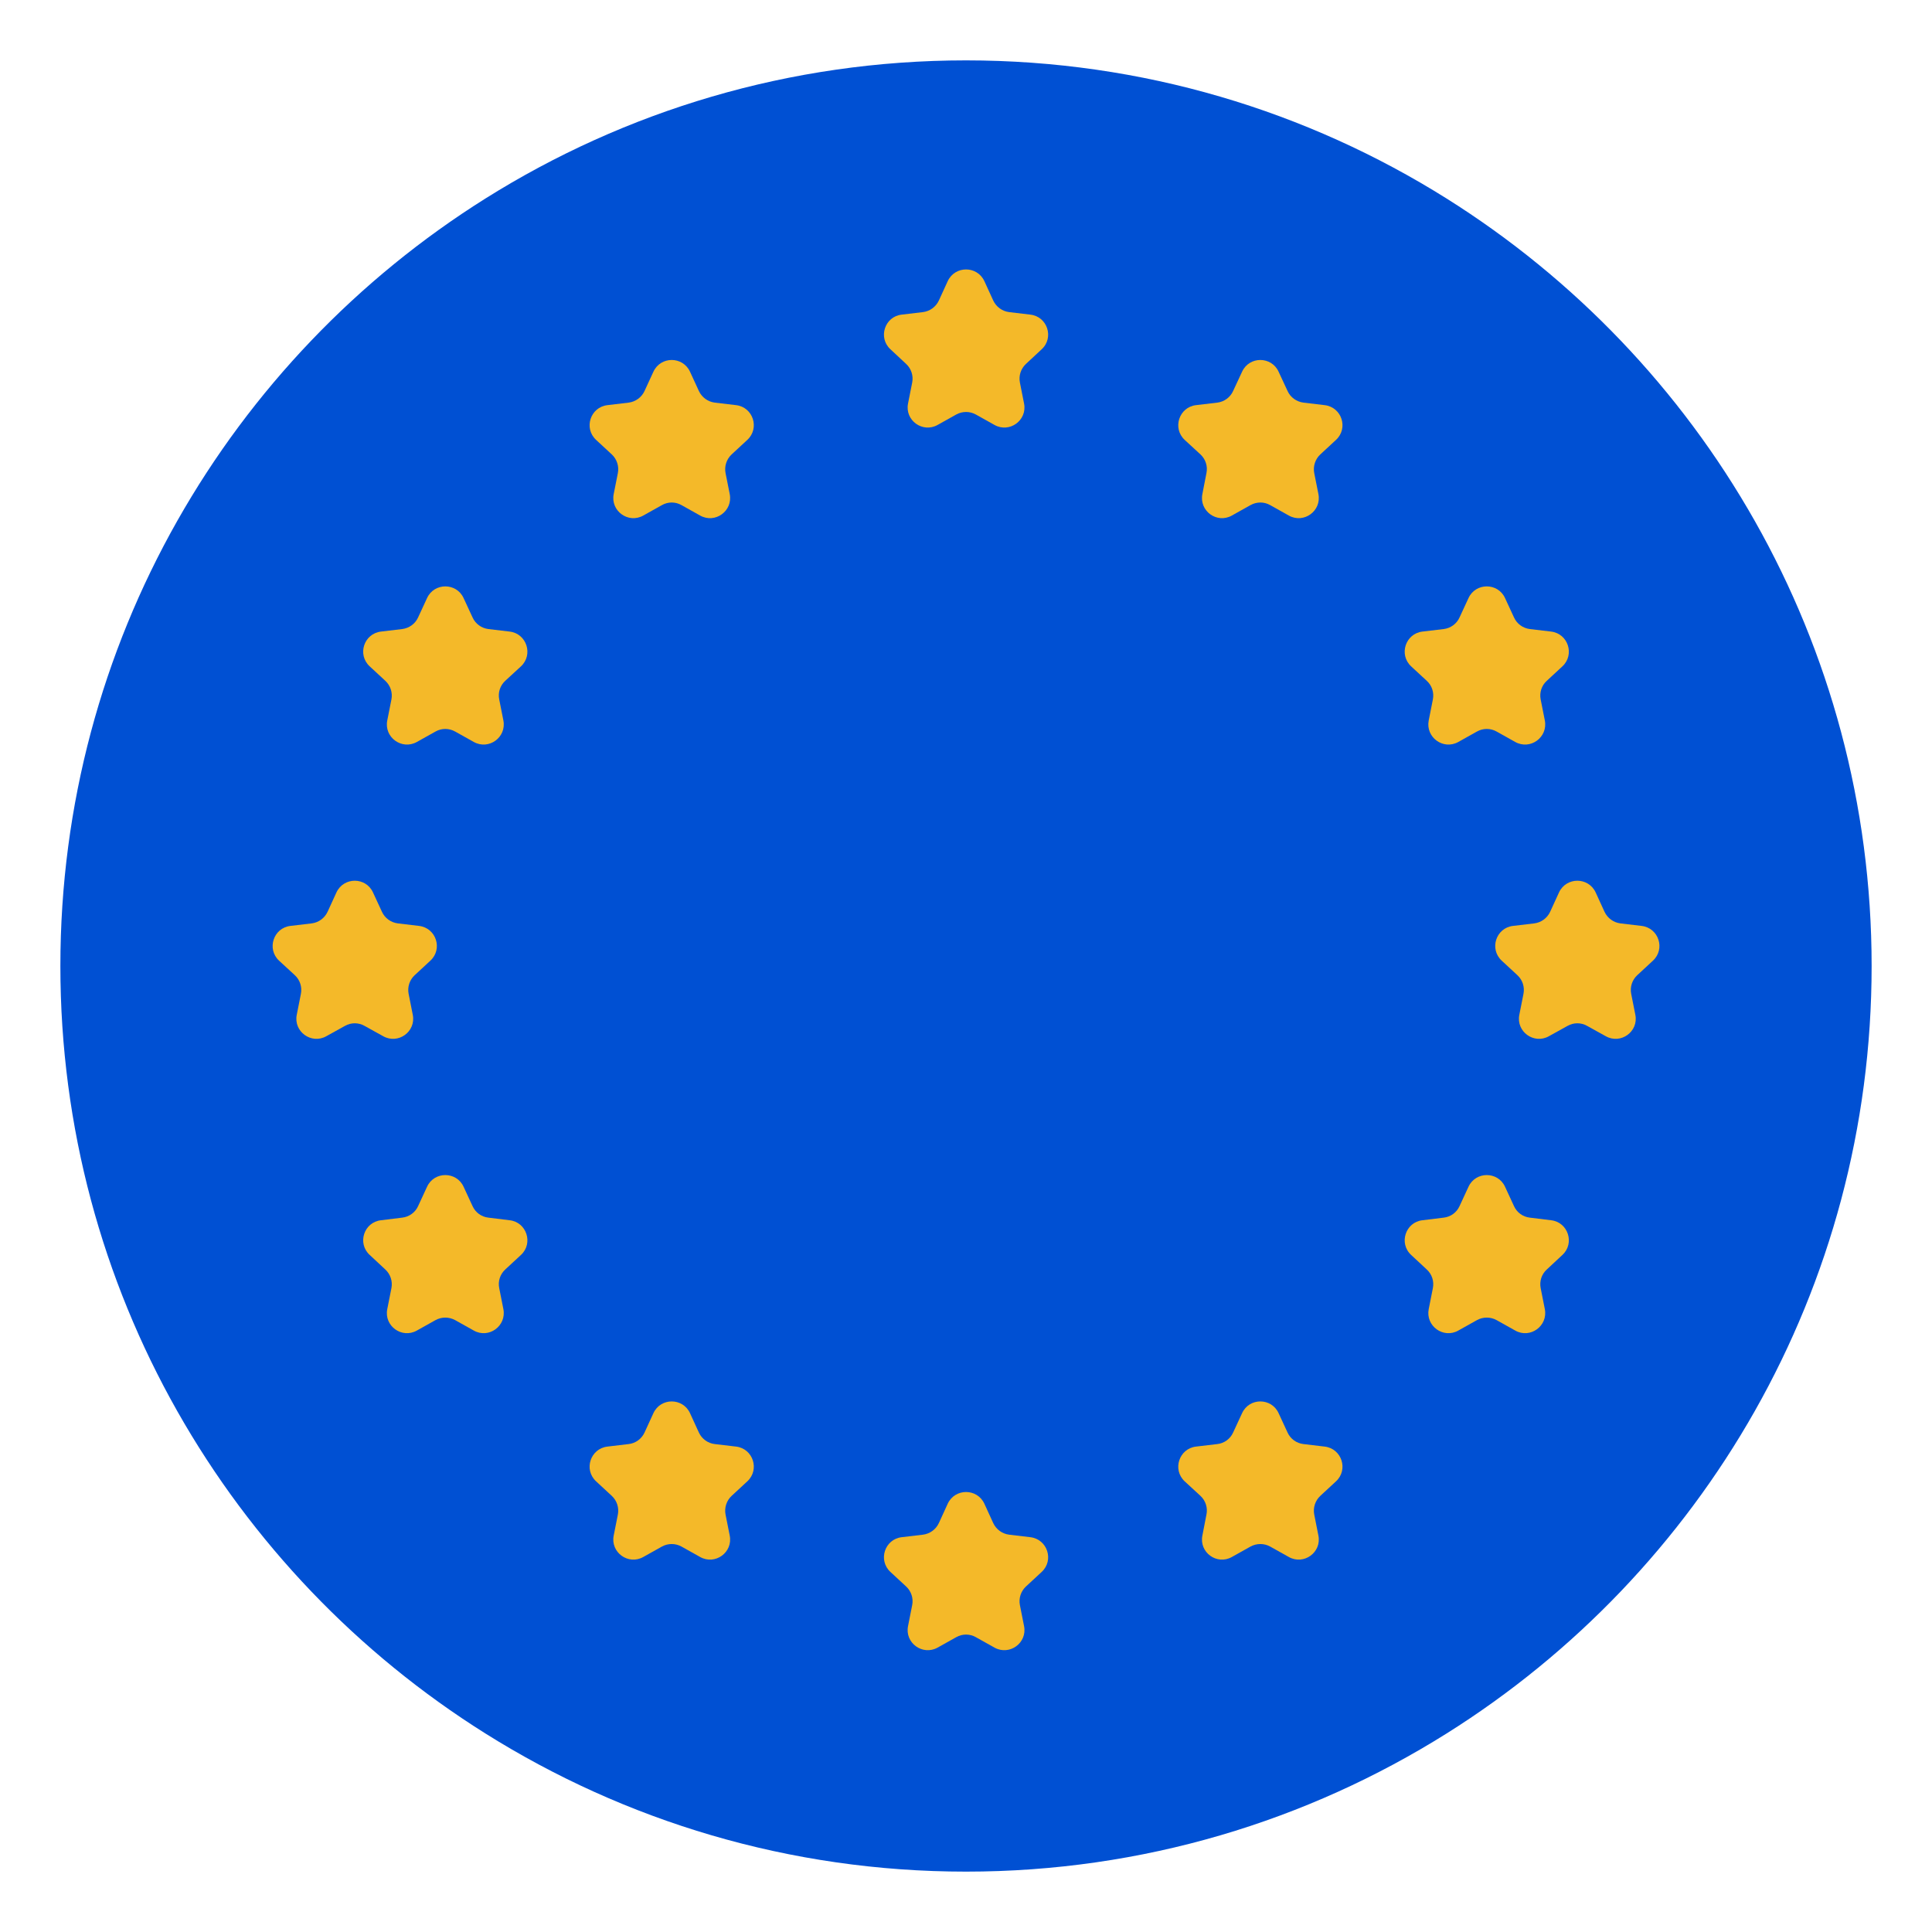 <svg width="20" height="20" viewBox="0 0 20 20" fill="none" xmlns="http://www.w3.org/2000/svg">
<g clip-path="url(#clip0_2164_2376)">
<path d="M14.975 2.055C13.533 1.15 11.828 0.625 10 0.625C8.172 0.625 6.467 1.15 5.025 2.055C2.383 3.713 0.625 6.651 0.625 10C0.625 13.349 2.383 16.287 5.025 17.945C6.467 18.85 8.172 19.375 10 19.375C11.828 19.375 13.533 18.85 14.975 17.945C17.617 16.287 19.375 13.349 19.375 10C19.375 6.651 17.617 3.713 14.975 2.055Z" fill="#0050D3"/>
<path d="M9.811 2.91C9.886 2.749 10.115 2.749 10.19 2.91L10.282 3.111C10.313 3.177 10.375 3.222 10.447 3.231L10.666 3.257C10.843 3.277 10.914 3.496 10.783 3.616L10.621 3.767C10.568 3.816 10.544 3.889 10.558 3.96L10.601 4.177C10.636 4.351 10.45 4.486 10.295 4.399L10.102 4.291C10.039 4.256 9.962 4.256 9.899 4.291L9.706 4.399C9.551 4.486 9.365 4.351 9.4 4.177L9.443 3.96C9.457 3.889 9.433 3.816 9.38 3.767L9.218 3.616C9.087 3.496 9.158 3.277 9.334 3.257L9.554 3.231C9.626 3.222 9.688 3.177 9.719 3.111L9.811 2.91Z" fill="#F4B929"/>
<path d="M9.811 15.566C9.886 15.405 10.115 15.405 10.19 15.566L10.282 15.767C10.313 15.833 10.375 15.878 10.447 15.887L10.666 15.913C10.843 15.934 10.914 16.152 10.783 16.273L10.621 16.423C10.568 16.472 10.544 16.545 10.558 16.616L10.601 16.833C10.636 17.008 10.45 17.142 10.295 17.056L10.102 16.948C10.039 16.912 9.962 16.912 9.899 16.948L9.706 17.056C9.551 17.142 9.365 17.008 9.4 16.833L9.443 16.616C9.457 16.545 9.433 16.472 9.38 16.423L9.218 16.273C9.087 16.152 9.158 15.934 9.334 15.913L9.554 15.887C9.626 15.878 9.688 15.833 9.719 15.767L9.811 15.566Z" fill="#F4B929"/>
<path d="M12.858 3.848C12.932 3.686 13.162 3.686 13.236 3.848L13.329 4.048C13.359 4.114 13.422 4.159 13.494 4.168L13.713 4.194C13.89 4.215 13.961 4.433 13.83 4.554L13.668 4.704C13.615 4.753 13.591 4.827 13.605 4.898L13.648 5.114C13.683 5.289 13.497 5.424 13.342 5.337L13.149 5.229C13.086 5.193 13.009 5.193 12.945 5.229L12.752 5.337C12.597 5.424 12.412 5.289 12.447 5.114L12.489 4.898C12.504 4.827 12.48 4.753 12.427 4.704L12.264 4.554C12.134 4.433 12.205 4.215 12.381 4.194L12.601 4.168C12.673 4.159 12.735 4.114 12.765 4.048L12.858 3.848Z" fill="#F4B929"/>
<path d="M12.858 14.629C12.932 14.467 13.162 14.467 13.236 14.629L13.329 14.83C13.359 14.896 13.422 14.941 13.494 14.949L13.713 14.975C13.89 14.996 13.961 15.214 13.83 15.335L13.668 15.485C13.615 15.534 13.591 15.608 13.605 15.679L13.648 15.896C13.683 16.07 13.497 16.205 13.342 16.118L13.149 16.01C13.086 15.975 13.009 15.975 12.945 16.01L12.752 16.118C12.597 16.205 12.412 16.07 12.447 15.896L12.489 15.679C12.504 15.608 12.48 15.534 12.427 15.485L12.264 15.335C12.134 15.214 12.205 14.996 12.381 14.975L12.601 14.949C12.673 14.941 12.735 14.896 12.765 14.83L12.858 14.629Z" fill="#F4B929"/>
<path d="M15.202 6.191C15.276 6.03 15.506 6.03 15.58 6.191L15.673 6.392C15.703 6.458 15.765 6.503 15.837 6.512L16.057 6.538C16.233 6.559 16.304 6.777 16.174 6.898L16.012 7.048C15.958 7.097 15.935 7.17 15.949 7.241L15.992 7.458C16.026 7.633 15.841 7.767 15.686 7.681L15.493 7.573C15.43 7.537 15.352 7.537 15.289 7.573L15.096 7.681C14.941 7.767 14.756 7.633 14.79 7.458L14.833 7.241C14.847 7.17 14.824 7.097 14.77 7.048L14.608 6.898C14.478 6.777 14.549 6.559 14.725 6.538L14.945 6.512C15.017 6.503 15.079 6.458 15.109 6.392L15.202 6.191Z" fill="#F4B929"/>
<path d="M15.202 12.285C15.276 12.124 15.506 12.124 15.58 12.285L15.673 12.486C15.703 12.552 15.765 12.597 15.837 12.605L16.057 12.632C16.233 12.652 16.304 12.871 16.174 12.991L16.012 13.142C15.958 13.191 15.935 13.264 15.949 13.335L15.992 13.552C16.026 13.726 15.841 13.861 15.686 13.774L15.493 13.666C15.43 13.631 15.352 13.631 15.289 13.666L15.096 13.774C14.941 13.861 14.756 13.726 14.79 13.552L14.833 13.335C14.847 13.264 14.824 13.191 14.77 13.142L14.608 12.991C14.478 12.871 14.549 12.652 14.725 12.632L14.945 12.605C15.017 12.597 15.079 12.552 15.109 12.486L15.202 12.285Z" fill="#F4B929"/>
<path d="M16.139 9.238C16.214 9.077 16.443 9.077 16.518 9.238L16.61 9.439C16.641 9.505 16.703 9.55 16.775 9.559L16.994 9.585C17.171 9.606 17.242 9.824 17.111 9.945L16.949 10.095C16.896 10.144 16.872 10.217 16.886 10.288L16.929 10.505C16.964 10.679 16.778 10.814 16.623 10.727L16.43 10.62C16.367 10.584 16.29 10.584 16.227 10.62L16.034 10.727C15.879 10.814 15.693 10.679 15.728 10.505L15.771 10.288C15.785 10.217 15.761 10.144 15.708 10.095L15.546 9.945C15.415 9.824 15.486 9.606 15.662 9.585L15.882 9.559C15.954 9.55 16.016 9.505 16.047 9.439L16.139 9.238Z" fill="#F4B929"/>
<path d="M4.421 6.191C4.495 6.03 4.725 6.03 4.799 6.191L4.892 6.392C4.922 6.458 4.984 6.503 5.056 6.512L5.276 6.538C5.452 6.559 5.523 6.777 5.393 6.898L5.23 7.048C5.177 7.097 5.153 7.17 5.168 7.241L5.211 7.458C5.245 7.633 5.06 7.767 4.905 7.681L4.712 7.573C4.648 7.537 4.571 7.537 4.508 7.573L4.315 7.681C4.16 7.767 3.974 7.633 4.009 7.458L4.052 7.241C4.066 7.17 4.042 7.097 3.989 7.048L3.827 6.898C3.696 6.777 3.767 6.559 3.944 6.538L4.163 6.512C4.235 6.503 4.298 6.458 4.328 6.392L4.421 6.191Z" fill="#F4B929"/>
<path d="M6.764 3.848C6.839 3.686 7.068 3.686 7.143 3.848L7.235 4.048C7.266 4.114 7.328 4.159 7.4 4.168L7.62 4.194C7.796 4.215 7.867 4.433 7.736 4.554L7.574 4.704C7.521 4.753 7.497 4.827 7.511 4.898L7.554 5.114C7.589 5.289 7.403 5.424 7.248 5.337L7.055 5.229C6.992 5.193 6.915 5.193 6.852 5.229L6.659 5.337C6.504 5.424 6.318 5.289 6.353 5.114L6.396 4.898C6.41 4.827 6.386 4.753 6.333 4.704L6.171 4.554C6.04 4.433 6.111 4.215 6.288 4.194L6.507 4.168C6.579 4.159 6.641 4.114 6.672 4.048L6.764 3.848Z" fill="#F4B929"/>
<path d="M4.421 12.285C4.495 12.124 4.725 12.124 4.799 12.285L4.892 12.486C4.922 12.552 4.984 12.597 5.056 12.605L5.276 12.632C5.452 12.652 5.523 12.871 5.393 12.991L5.23 13.142C5.177 13.191 5.153 13.264 5.168 13.335L5.211 13.552C5.245 13.726 5.06 13.861 4.905 13.774L4.712 13.666C4.648 13.631 4.571 13.631 4.508 13.666L4.315 13.774C4.16 13.861 3.974 13.726 4.009 13.552L4.052 13.335C4.066 13.264 4.042 13.191 3.989 13.142L3.827 12.991C3.696 12.871 3.767 12.652 3.944 12.632L4.163 12.605C4.235 12.597 4.298 12.552 4.328 12.486L4.421 12.285Z" fill="#F4B929"/>
<path d="M6.764 14.629C6.839 14.467 7.068 14.467 7.143 14.629L7.235 14.83C7.266 14.896 7.328 14.941 7.4 14.949L7.62 14.975C7.796 14.996 7.867 15.214 7.736 15.335L7.574 15.485C7.521 15.534 7.497 15.608 7.511 15.679L7.554 15.896C7.589 16.07 7.403 16.205 7.248 16.118L7.055 16.01C6.992 15.975 6.915 15.975 6.852 16.01L6.659 16.118C6.504 16.205 6.318 16.07 6.353 15.896L6.396 15.679C6.41 15.608 6.386 15.534 6.333 15.485L6.171 15.335C6.04 15.214 6.111 14.996 6.288 14.975L6.507 14.949C6.579 14.941 6.641 14.896 6.672 14.83L6.764 14.629Z" fill="#F4B929"/>
<path d="M3.483 9.238C3.558 9.077 3.787 9.077 3.861 9.238L3.954 9.439C3.984 9.505 4.047 9.55 4.119 9.559L4.338 9.585C4.515 9.606 4.586 9.824 4.455 9.945L4.293 10.095C4.24 10.144 4.216 10.217 4.23 10.288L4.273 10.505C4.308 10.679 4.122 10.814 3.967 10.727L3.774 10.62C3.711 10.584 3.634 10.584 3.571 10.62L3.378 10.727C3.223 10.814 3.037 10.679 3.072 10.505L3.115 10.288C3.129 10.217 3.105 10.144 3.052 10.095L2.889 9.945C2.759 9.824 2.83 9.606 3.006 9.585L3.226 9.559C3.298 9.55 3.36 9.505 3.391 9.439L3.483 9.238Z" fill="#F4B929"/>
</g>
<defs>
<clipPath id="clip0_2164_2376">
<rect width="20" height="20" fill="white"/>
</clipPath>
</defs>
</svg>
